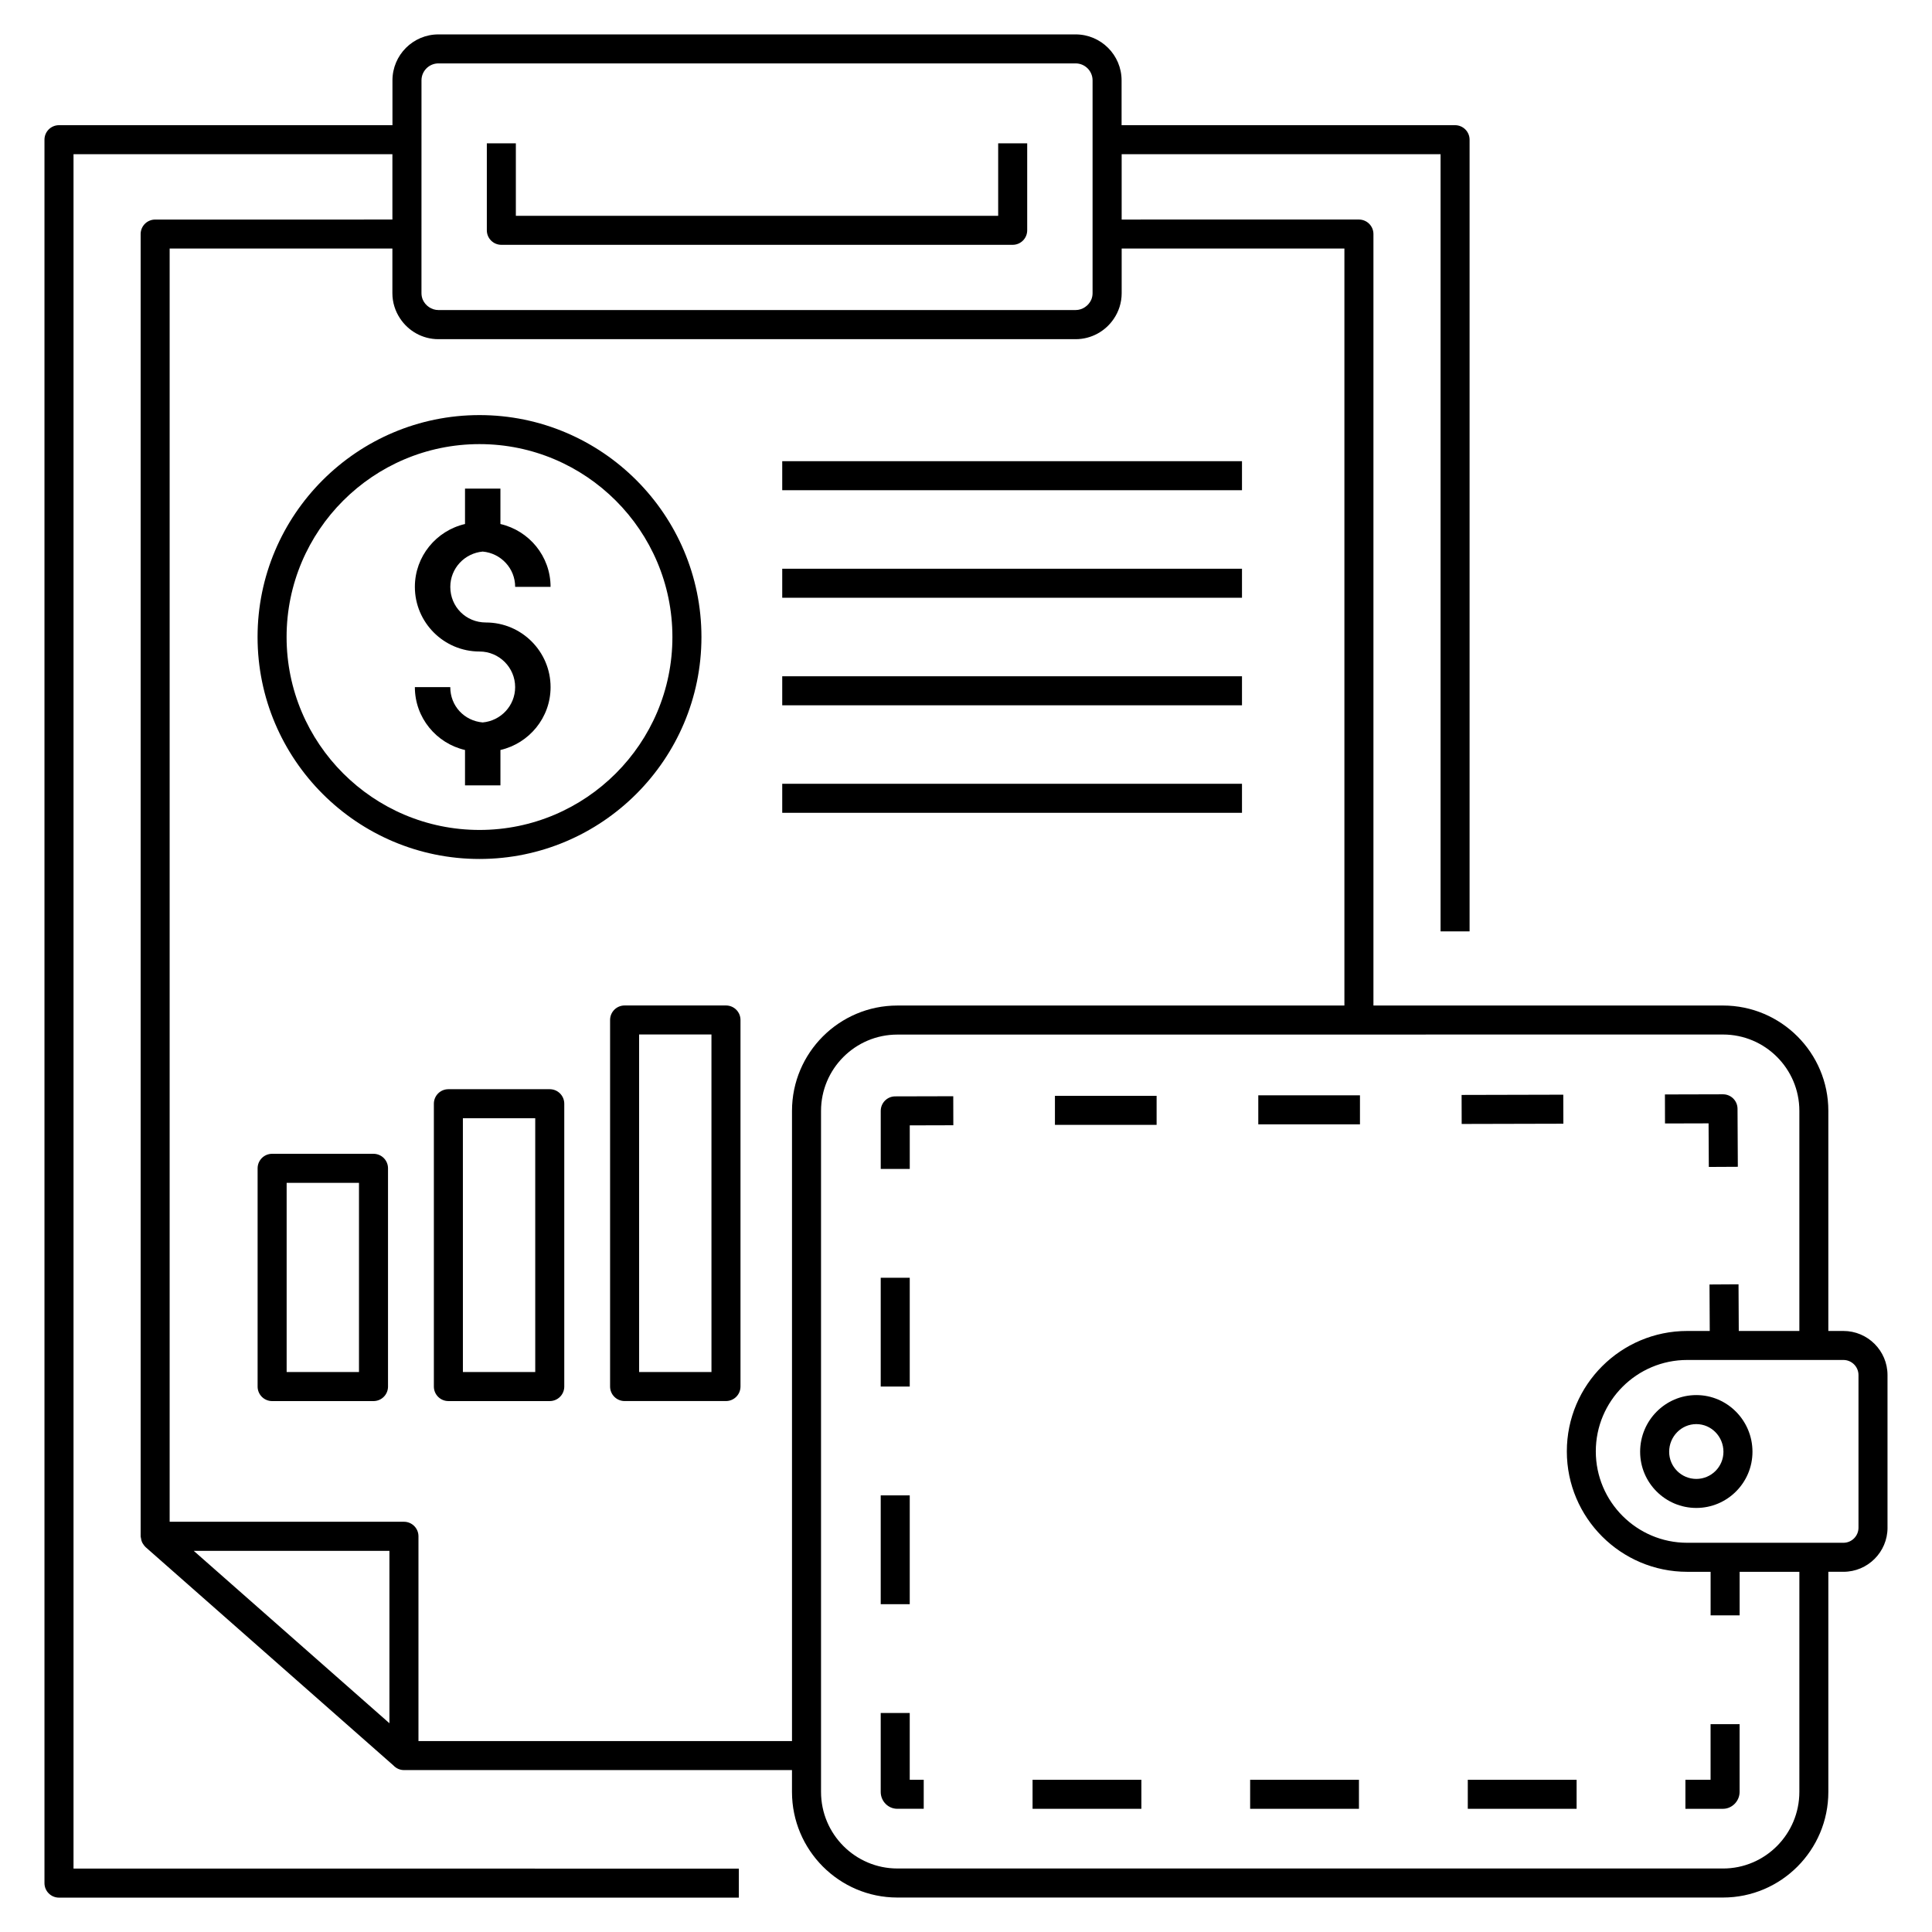 <?xml version="1.0" encoding="UTF-8"?>
<!-- Uploaded to: ICON Repo, www.svgrepo.com, Generator: ICON Repo Mixer Tools -->
<svg fill="#000000" width="800px" height="800px" version="1.1" viewBox="144 144 512 512" xmlns="http://www.w3.org/2000/svg">
 <g>
  <path d="m276.62 352.13v-9.375c7.594-1.754 13.289-8.539 13.289-16.656 0-9.445-7.688-17.133-17.133-17.133-5.293 0-9.441-4.144-9.441-9.441 0-4.918 3.789-8.918 8.594-9.352 4.805 0.434 8.594 4.438 8.594 9.352h9.383c0-8.117-5.691-14.902-13.289-16.656v-9.375h-9.383v9.375c-7.594 1.754-13.289 8.539-13.289 16.656 0 9.445 7.688 17.133 17.133 17.133 5.207 0 9.441 4.238 9.441 9.441 0 4.922-3.797 8.926-8.609 9.355-4.867-0.426-8.582-4.356-8.582-9.355h-9.383c0 8.117 5.691 14.902 13.289 16.656v9.375z"/>
  <path d="m276.87 208.88h135.5c2.125 0 3.848-1.719 3.848-3.848v-23.051h-7.691v19.207h-127.82v-19.207h-7.691v23.051c0 2.129 1.723 3.848 3.848 3.848z"/>
  <path d="m532.98 615.66h28.836v7.691h-28.836z"/>
  <path d="m377.4 482.62h7.691v28.832h-7.691z"/>
  <path d="m597.32 615.66h-6.668v7.691h9.973c2.379 0 4.387-2.047 4.387-4.473v-17.957h-7.691z"/>
  <path d="m475.3 615.66h28.836v7.691h-28.836z"/>
  <path d="m385.09 597.96h-7.691v20.914c0 2.469 1.973 4.473 4.394 4.473h7.004v-7.691h-3.707z"/>
  <path d="m377.4 540.29h7.691v28.836h-7.691z"/>
  <path d="m417.64 615.66h28.836v7.691h-28.836z"/>
  <path d="m381.24 434.55c-2.121 0.004-3.836 1.723-3.836 3.848v15.383h7.691v-11.547l11.547-0.031-0.02-7.691z"/>
  <path d="m423.57 434.41h26.945v7.691h-26.945z"/>
  <path d="m477.46 434.27h26.945v7.691h-26.945z"/>
  <path d="m531.34 434.17 26.945-0.066 0.02 7.691-26.945 0.066z"/>
  <path d="m596.79 441.7 0.062 11.551 7.691-0.039-0.082-15.383c-0.012-2.117-1.73-3.828-3.848-3.828h-0.008l-15.383 0.039 0.02 7.691z"/>
  <path d="m644.21 548.86v-40.457c0-6.441-5.242-11.684-11.688-11.684h-3.996l0.004-58.332c0-15.391-12.523-27.914-27.914-27.914l-92.641 0.004v-204.45c0-2.125-1.723-3.848-3.848-3.848l-62.875 0.004v-17.32h84.512v205.96h7.691v-209.8c0-2.125-1.723-3.848-3.848-3.848h-88.375v-11.875c0-6.719-5.465-12.184-12.184-12.184h-168.86c-6.719 0-12.184 5.465-12.184 12.184v11.875h-88.371c-2.125 0-3.848 1.719-3.848 3.848v462.02c0 2.125 1.723 3.848 3.848 3.848h180.17v-7.691l-176.32-0.004v-454.33h84.508v17.316l-62.871 0.004c-2.125 0-3.848 1.719-3.848 3.848v345.12c0 0.172 0.074 0.32 0.098 0.488 0.027 0.215 0.062 0.422 0.125 0.629 0.074 0.246 0.168 0.473 0.289 0.691 0.078 0.141 0.176 0.27 0.27 0.398 0.164 0.23 0.32 0.449 0.531 0.637 0.004 0.004 0.008 0.012 0.012 0.016l65.672 57.855c0.703 0.742 1.68 1.219 2.785 1.219h102.83v5.781c0 15.438 12.523 27.996 27.914 27.996h218.82c15.395 0 27.914-12.559 27.914-27.996v-58.328h3.996c6.445 0.004 11.688-5.238 11.688-11.68zm-7.691-40.457v40.457c0 2.199-1.793 3.992-3.996 3.992h-41.395c-13.355 0-24.223-10.867-24.223-24.223 0-13.359 10.859-24.223 24.223-24.223h41.395c2.203 0.004 3.996 1.797 3.996 3.996zm-380.82-343.11c0-2.477 2.016-4.492 4.492-4.492h168.86c2.477 0 4.492 2.016 4.492 4.492v56.41c0 0.613-0.125 1.199-0.352 1.73-0.703 1.59-2.328 2.734-4.172 2.734h-168.8c-1.844 0-3.477-1.148-4.176-2.742-0.223-0.531-0.348-1.113-0.348-1.723zm-60.352 389.7h51.855v45.684zm59.551 50.402v-54.266c0-2.125-1.723-3.848-3.848-3.848l-62.09-0.004v-337.41h59.027v11.836c0 2.465 0.754 4.758 2.027 6.676 2.18 3.312 5.918 5.508 10.172 5.508h168.86c4.199 0 7.91-2.137 10.102-5.375 1.328-1.945 2.106-4.289 2.106-6.809v-11.836h59.027v200.61h-118.48c-15.395 0-27.914 12.523-27.914 27.914v167.01zm365.95 13.473c0 11.195-9.07 20.305-20.223 20.305l-218.82-0.004c-11.152 0-20.223-9.109-20.223-20.305v-180.46c0-11.152 9.07-20.227 20.223-20.227 0.625 0 184.21-0.012 218.82-0.016 11.152 0 20.223 9.07 20.223 20.223v58.332h-16.055l-0.066-12.359-7.691 0.047 0.066 12.316h-5.961c-17.609 0-31.914 14.301-31.914 31.914 0 17.594 14.316 31.914 31.914 31.914h6.188v11.539h7.691v-11.539h15.832z"/>
  <path d="m593.54 513.71c-8.207 0-14.887 6.742-14.887 15.027 0 8.207 6.676 14.883 14.887 14.883 8.207 0 14.883-6.676 14.883-14.883 0.004-8.285-6.676-15.027-14.883-15.027zm0 22.219c-3.965 0-7.195-3.227-7.195-7.191 0-4.047 3.227-7.336 7.195-7.336 3.965 0 7.191 3.289 7.191 7.336 0.004 3.969-3.223 7.191-7.191 7.191z"/>
  <path d="m351.3 266.22h121.84v7.691h-121.84z"/>
  <path d="m351.3 294.72h121.84v7.691h-121.84z"/>
  <path d="m351.3 323.22h121.84v7.691h-121.84z"/>
  <path d="m351.3 351.71h121.84v7.691h-121.84z"/>
  <path d="m329.89 312.82c0-32.43-26.383-58.816-58.816-58.816-32.43 0-58.816 26.383-58.816 58.816 0 32.43 26.383 58.816 58.816 58.816 32.43-0.004 58.816-26.387 58.816-58.816zm-109.94 0c0-28.191 22.934-51.125 51.125-51.125 28.188 0 51.121 22.934 51.121 51.125s-22.934 51.125-51.125 51.125c-28.188-0.004-51.121-22.938-51.121-51.125z"/>
  <path d="m242.98 449.77h-26.863c-2.125 0-3.848 1.719-3.848 3.848v57.836c0 2.125 1.723 3.848 3.848 3.848h26.863c2.125 0 3.848-1.719 3.848-3.848v-57.84c0-2.125-1.723-3.844-3.848-3.844zm-3.844 57.832h-19.172v-50.141h19.172z"/>
  <path d="m289.69 432.65h-26.863c-2.125 0-3.848 1.719-3.848 3.848v74.953c0 2.125 1.723 3.848 3.848 3.848h26.863c2.125 0 3.848-1.719 3.848-3.848v-74.953c0-2.129-1.723-3.848-3.848-3.848zm-3.844 74.953h-19.172l-0.004-67.262h19.172z"/>
  <path d="m336.39 410.46h-26.863c-2.125 0-3.848 1.719-3.848 3.848v97.137c0 2.125 1.723 3.848 3.848 3.848h26.863c2.125 0 3.848-1.719 3.848-3.848v-97.141c0-2.125-1.723-3.844-3.848-3.844zm-3.844 97.137h-19.172l-0.004-89.445h19.172z"/>
 </g>
</svg>